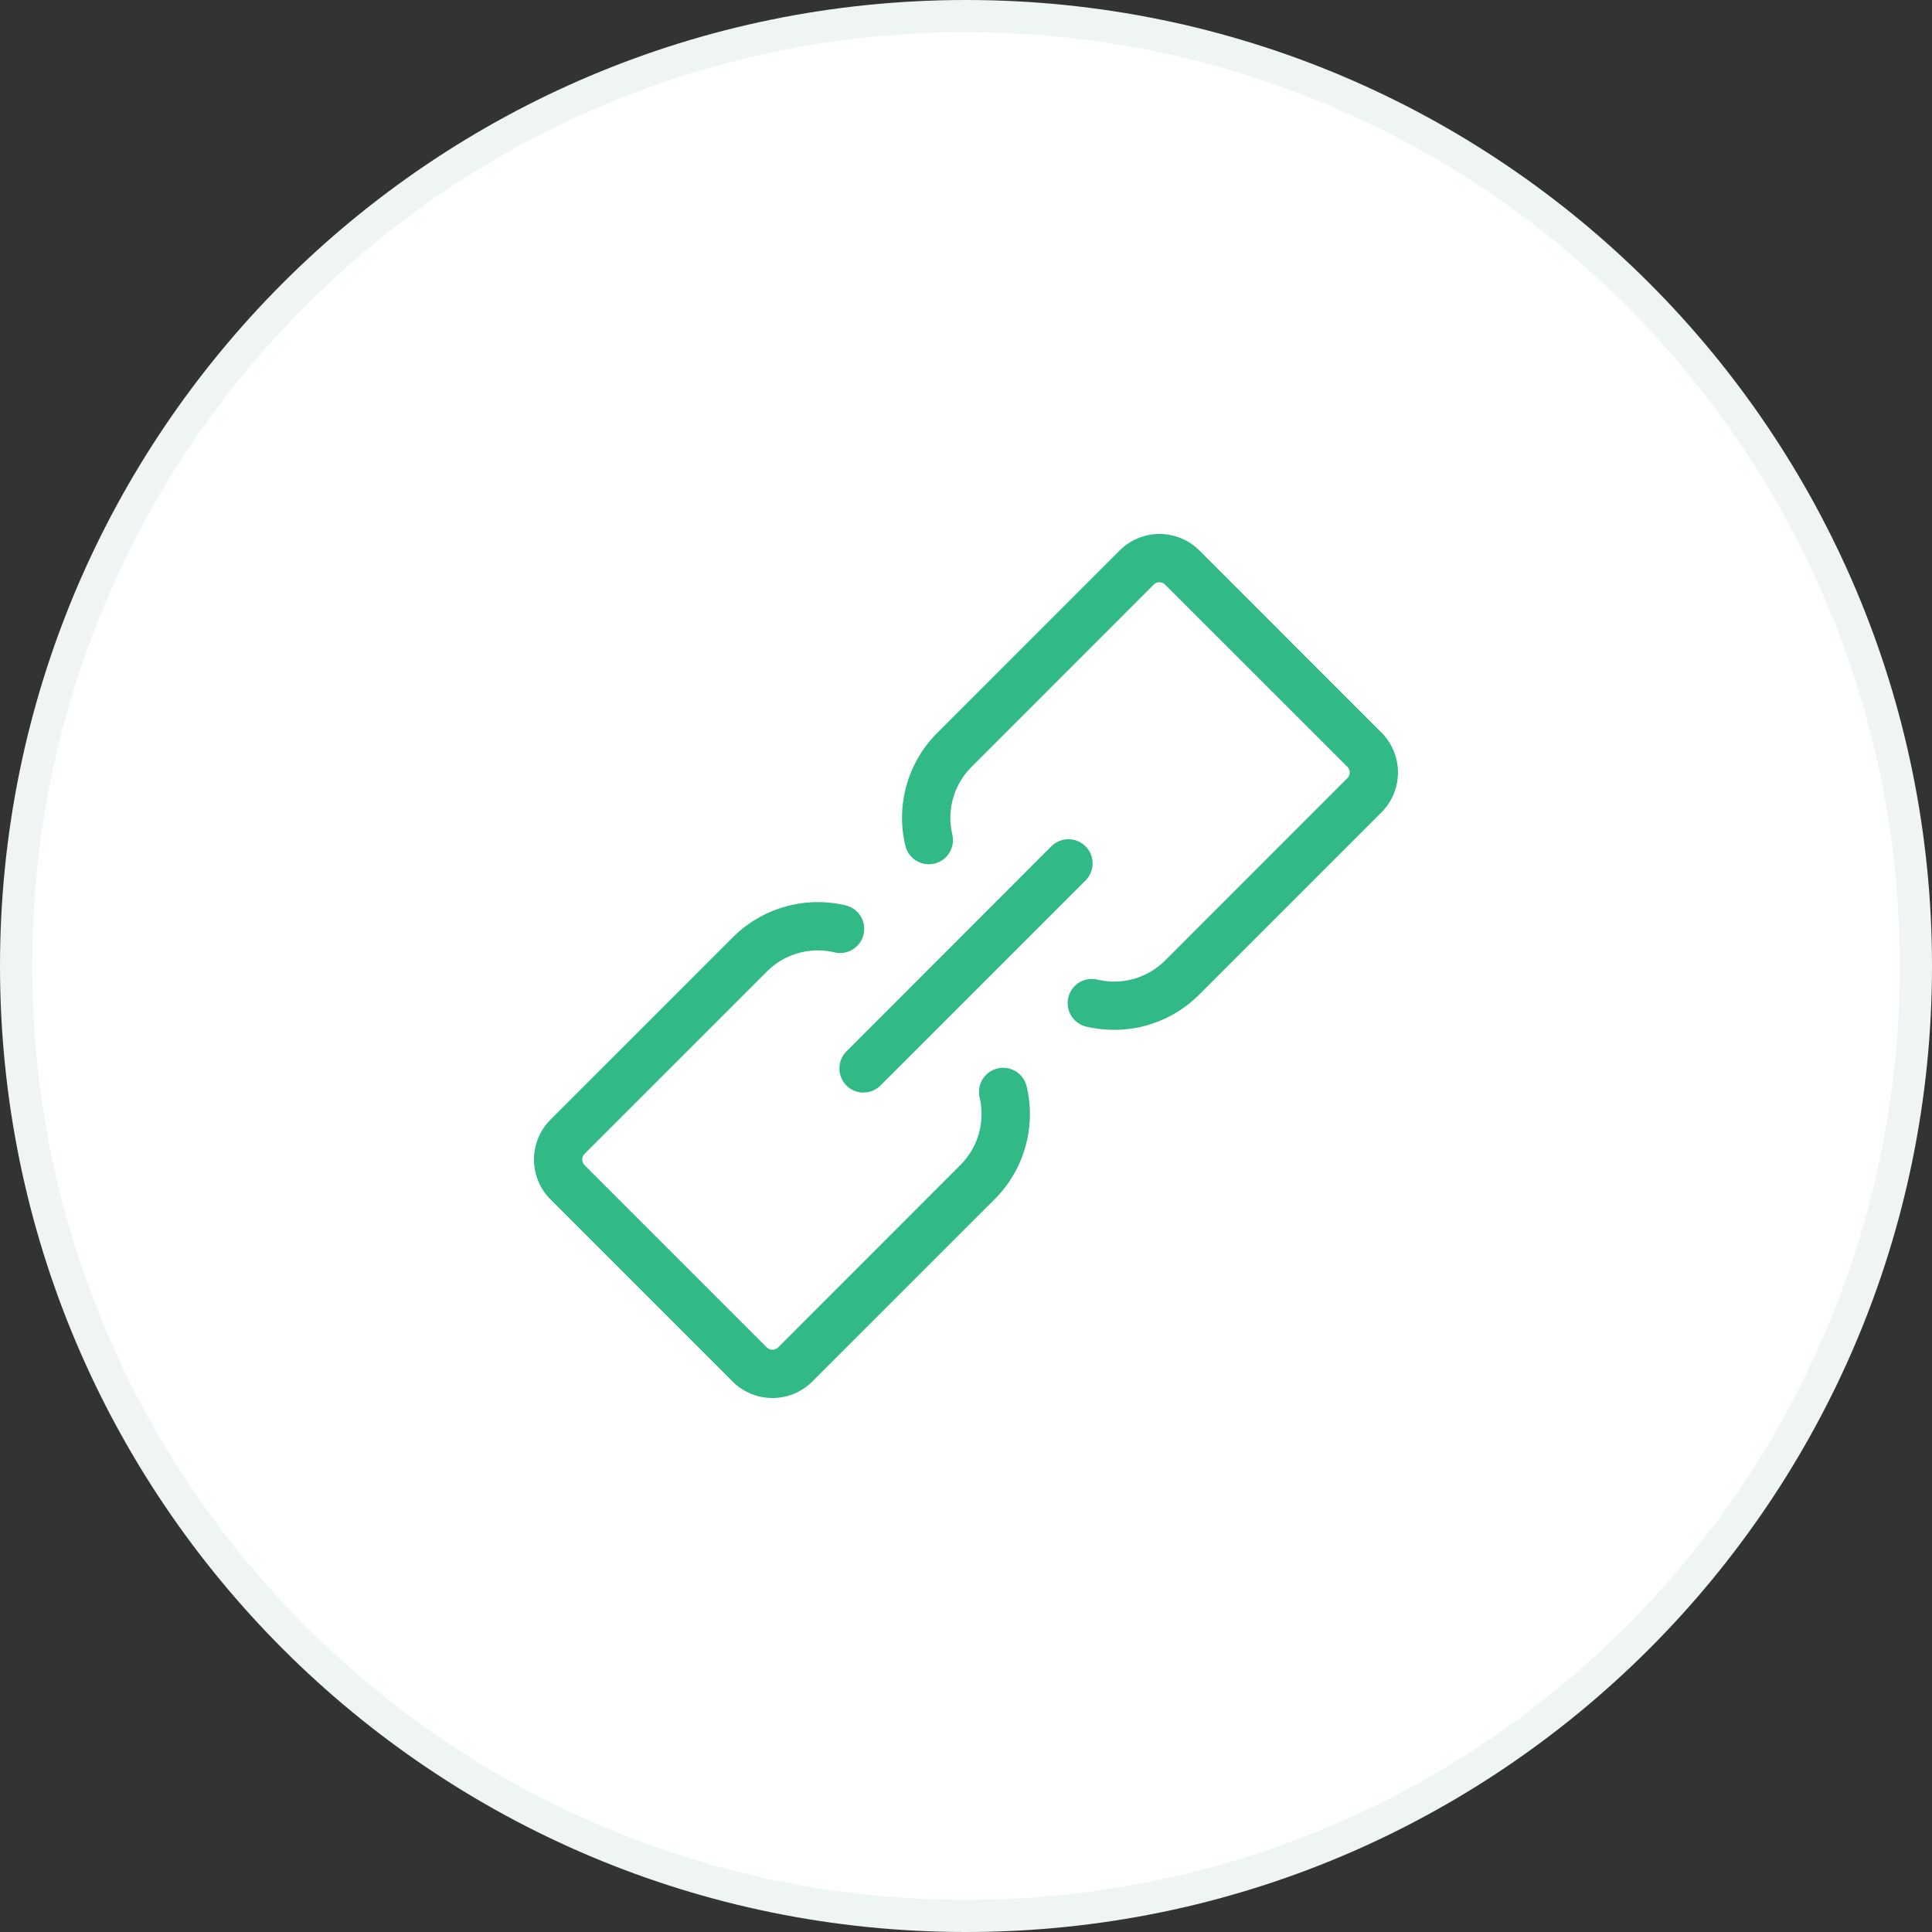 <svg id="link" xmlns="http://www.w3.org/2000/svg" xmlns:xlink="http://www.w3.org/1999/xlink" width="60" height="60" viewBox="0 0 60 60">
  <rect x="0" y="0" width="60" height="60" fill="#333333" stroke="none"/>
  <defs>
    <clipPath id="clip-path">
      <rect id="長方形_27862" data-name="長方形 27862" width="26.833" height="26.833" transform="translate(0 0)" fill="none"/>
    </clipPath>
  </defs>
  <g id="bg" fill="#fff">
    <path d="M 30 59.5 C 26.017 59.5 22.154 58.72 18.517 57.182 C 15.005 55.696 11.85 53.569 9.14 50.86 C 6.431 48.15 4.304 44.995 2.818 41.483 C 1.28 37.846 0.5 33.983 0.5 30 C 0.5 26.017 1.28 22.154 2.818 18.517 C 4.304 15.005 6.431 11.85 9.14 9.14 C 11.85 6.431 15.005 4.304 18.517 2.818 C 22.154 1.28 26.017 0.5 30 0.5 C 33.983 0.5 37.846 1.28 41.483 2.818 C 44.995 4.304 48.15 6.431 50.86 9.14 C 53.569 11.85 55.696 15.005 57.182 18.517 C 58.72 22.154 59.5 26.017 59.5 30 C 59.5 33.983 58.72 37.846 57.182 41.483 C 55.696 44.995 53.569 48.15 50.86 50.86 C 48.15 53.569 44.995 55.696 41.483 57.182 C 37.846 58.72 33.983 59.5 30 59.5 Z" stroke="none"/>
    <path d="M 30 1 C 26.085 1 22.287 1.767 18.712 3.279 C 15.259 4.739 12.158 6.83 9.494 9.494 C 6.83 12.158 4.739 15.259 3.279 18.712 C 1.767 22.287 1 26.085 1 30 C 1 33.915 1.767 37.713 3.279 41.288 C 4.739 44.741 6.83 47.842 9.494 50.506 C 12.158 53.17 15.259 55.261 18.712 56.721 C 22.287 58.233 26.085 59 30 59 C 33.915 59 37.713 58.233 41.288 56.721 C 44.741 55.261 47.842 53.17 50.506 50.506 C 53.17 47.842 55.261 44.741 56.721 41.288 C 58.233 37.713 59 33.915 59 30 C 59 26.085 58.233 22.287 56.721 18.712 C 55.261 15.259 53.17 12.158 50.506 9.494 C 47.842 6.83 44.741 4.739 41.288 3.279 C 37.713 1.767 33.915 1 30 1 M 30 0 C 46.569 0 60 13.431 60 30 C 60 46.569 46.569 60 30 60 C 13.431 60 0 46.569 0 30 C 0 13.431 13.431 0 30 0 Z" stroke="none" fill="#eef5f2"/>
  </g>
  <g id="icon" transform="translate(16.583 16.583)">
    <g id="グループ_23098" data-name="グループ 23098" clip-path="url(#clip-path)">
      <path id="パス_37284" data-name="パス 37284" d="M18.021,15.4a3.816,3.816,0,0,1-.865-.1A.75.75,0,1,1,17.5,13.84a2.237,2.237,0,0,0,2.106-.6L25.26,7.584a.25.25,0,0,0,0-.354L19.6,1.573a.25.25,0,0,0-.354,0L13.593,7.23a2.238,2.238,0,0,0-.6,2.106.75.75,0,1,1-1.461.341,3.726,3.726,0,0,1,1-3.507L18.189.512a1.753,1.753,0,0,1,2.476,0l5.656,5.657a1.753,1.753,0,0,1,0,2.475L20.665,14.3a3.729,3.729,0,0,1-2.644,1.1" fill="#32b988"/>
      <path id="パス_37285" data-name="パス 37285" d="M7.406,26.833a1.743,1.743,0,0,1-1.237-.511L.512,20.665a1.752,1.752,0,0,1,0-2.475l5.657-5.657a3.739,3.739,0,0,1,3.508-1,.75.75,0,0,1-.342,1.461,2.235,2.235,0,0,0-2.106.6L1.573,19.25a.251.251,0,0,0,0,.354l5.656,5.657a.252.252,0,0,0,.354,0L13.24,19.6a2.237,2.237,0,0,0,.6-2.1.75.75,0,1,1,1.461-.342,3.733,3.733,0,0,1-1,3.508L8.643,26.322a1.743,1.743,0,0,1-1.237.511" fill="#32b988"/>
      <path id="パス_37286" data-name="パス 37286" d="M10.235,17.349a.75.75,0,0,1-.53-1.28L16.068,9.7a.75.75,0,0,1,1.061,1.061l-6.364,6.364a.744.744,0,0,1-.53.22" fill="#32b988"/>
    </g>
  </g>
</svg>
